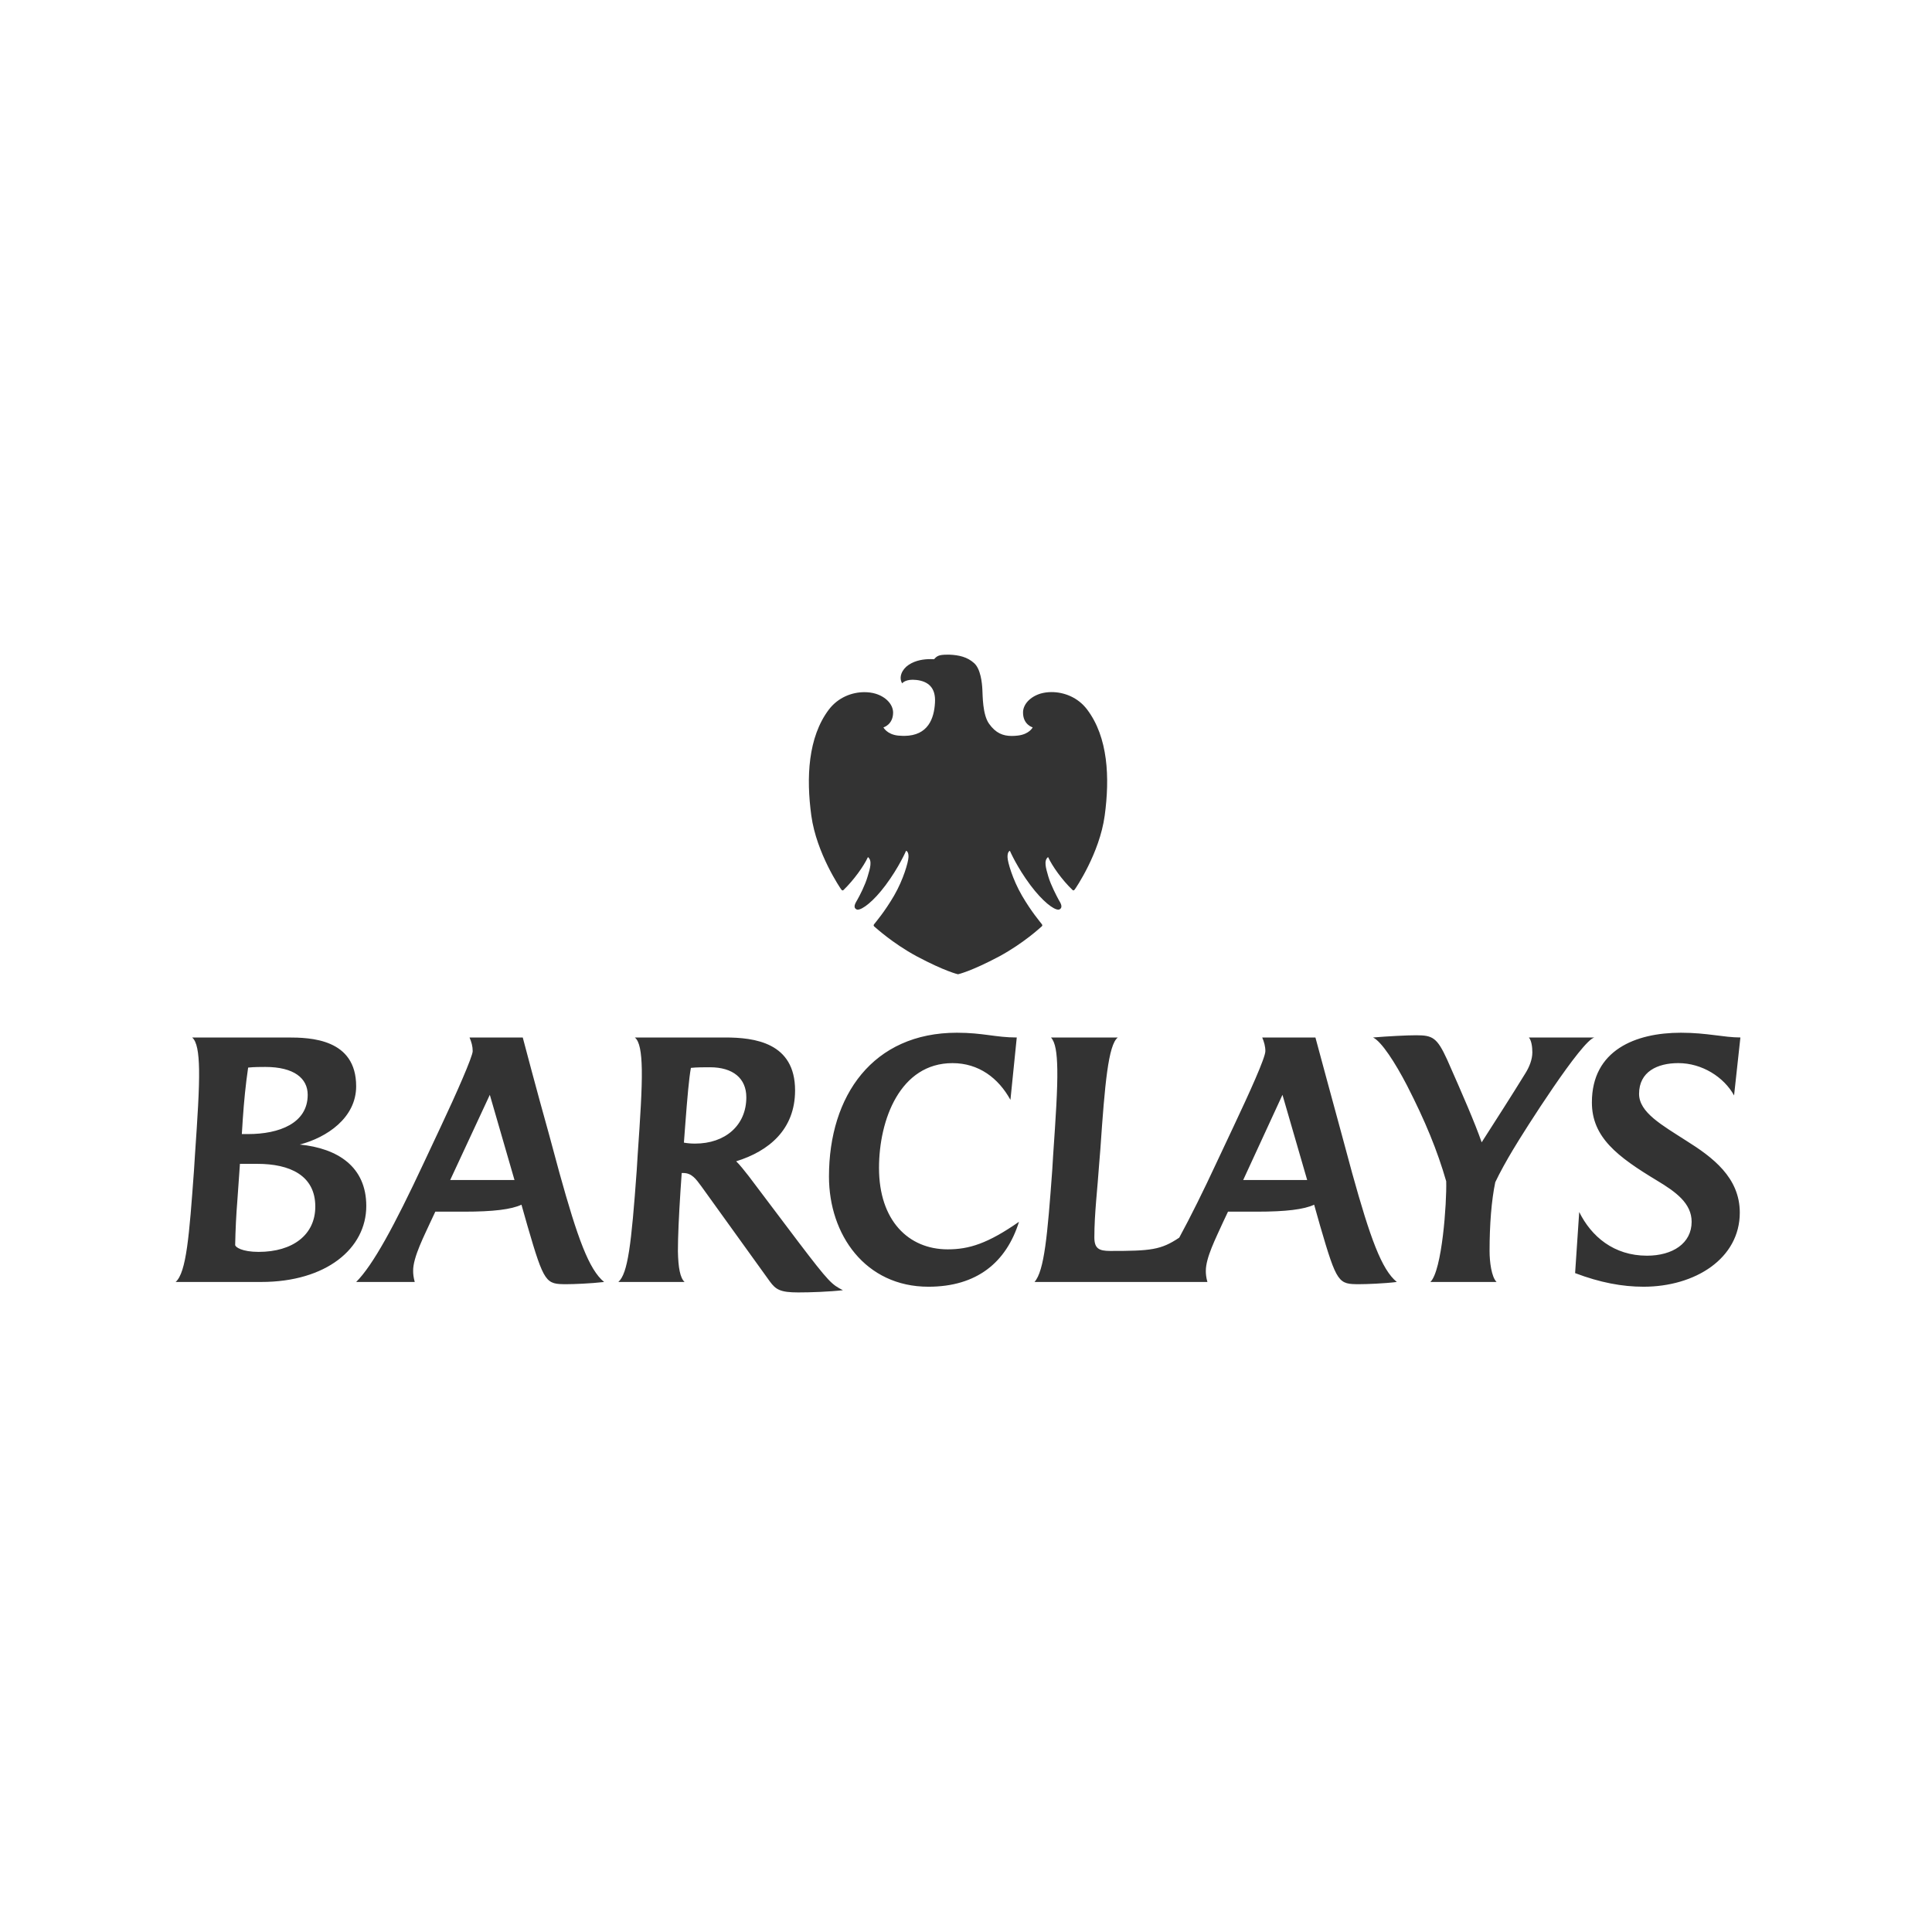 <svg width="121" height="121" viewBox="0 0 121 121" fill="none" xmlns="http://www.w3.org/2000/svg">
<g opacity="0.8">
<path d="M108.604 68.607C107.969 67.456 106.599 66.582 105.112 66.582C103.804 66.582 102.654 67.118 102.654 68.507C102.654 69.677 104.102 70.471 105.61 71.443C107.255 72.474 108.962 73.743 108.962 75.946C108.962 78.822 106.165 80.587 102.932 80.587C101.603 80.587 100.215 80.329 98.648 79.734L98.905 75.906C99.659 77.434 101.068 78.643 103.149 78.643C104.756 78.643 105.946 77.87 105.946 76.52C105.946 75.37 104.973 74.656 103.784 73.942C101.284 72.435 99.699 71.224 99.699 69.043C99.699 65.769 102.435 64.679 105.272 64.679C106.917 64.679 107.95 64.976 109 64.976L108.604 68.607ZM94.74 72.037C94.382 72.633 93.927 73.445 93.648 74.041C93.411 75.172 93.291 76.68 93.291 78.345C93.291 79.04 93.411 79.972 93.728 80.289H89.583C90.316 79.595 90.614 75.332 90.575 73.982C90.02 72.058 89.264 70.213 88.115 67.972C87.383 66.564 86.529 65.234 85.993 64.977C86.924 64.898 88.115 64.838 88.691 64.838C89.721 64.838 90 64.977 90.635 66.366C91.625 68.608 92.359 70.292 92.796 71.543C93.848 69.896 94.581 68.766 95.534 67.219C95.771 66.842 95.97 66.366 95.97 65.909C95.97 65.551 95.91 65.155 95.752 64.977H99.858C99.064 65.155 95.493 70.769 94.74 72.037ZM80.32 68.568L77.861 73.902H81.867L80.32 68.568ZM85.14 80.428C83.83 80.428 83.732 80.389 82.68 76.779L82.304 75.45C81.67 75.747 80.538 75.886 78.734 75.886H76.909L76.591 76.56C76.135 77.573 75.52 78.761 75.52 79.596C75.52 79.794 75.54 80.012 75.62 80.29H64.79C65.405 79.596 65.604 77.355 65.901 73.287L65.96 72.316C66.119 69.995 66.24 68.21 66.218 66.962C66.199 65.93 66.099 65.275 65.822 64.978H70.007C69.412 65.435 69.193 67.893 68.916 71.96L68.837 72.931C68.737 74.439 68.539 75.986 68.539 77.494C68.539 78.187 68.817 78.346 69.532 78.346C72.07 78.346 72.705 78.286 73.855 77.513C74.568 76.203 75.383 74.556 76.175 72.851L77.248 70.571C78.258 68.428 79.249 66.246 79.249 65.83C79.249 65.532 79.17 65.255 79.052 64.977H82.384C82.384 64.977 83.733 69.976 84.03 71.046L84.684 73.466C85.814 77.533 86.529 79.515 87.481 80.289C86.687 80.389 85.556 80.428 85.14 80.428ZM58.146 80.587C54.199 80.587 51.918 77.334 51.918 73.685C51.918 68.608 54.674 64.679 59.931 64.679C61.577 64.679 62.351 64.977 63.679 64.977L63.283 68.884C62.529 67.516 61.299 66.583 59.653 66.583C56.381 66.583 55.052 70.115 55.052 73.149C55.052 76.441 56.897 78.246 59.355 78.246C60.685 78.246 61.854 77.888 63.819 76.52C63.025 79.06 61.18 80.587 58.146 80.587ZM44.461 66.842C44.084 66.842 43.627 66.842 43.271 66.881C43.151 67.535 43.052 68.666 42.913 70.49L42.833 71.562C43.033 71.602 43.29 71.623 43.529 71.623C45.432 71.623 46.742 70.471 46.742 68.727C46.742 67.535 45.909 66.842 44.461 66.842ZM49.994 80.944C48.863 80.944 48.585 80.765 48.209 80.249L43.925 74.298C43.587 73.842 43.329 73.465 42.794 73.465H42.695L42.616 74.616C42.516 76.183 42.457 77.434 42.457 78.366C42.477 79.397 42.596 80.031 42.874 80.289H38.728C39.323 79.753 39.54 77.968 39.878 73.287L39.938 72.316C40.097 70.015 40.216 68.23 40.196 66.981C40.175 65.89 40.057 65.215 39.759 64.977H45.412C47.256 64.977 49.795 65.295 49.795 68.29C49.795 70.748 48.148 72.098 46.106 72.731C46.304 72.911 46.661 73.367 46.88 73.645L49.993 77.771C51.937 80.329 52.096 80.448 52.791 80.805C51.918 80.904 50.748 80.944 49.994 80.944ZM30.677 68.568L28.196 73.902H32.222L30.677 68.568ZM35.495 80.428C34.187 80.428 34.087 80.389 33.036 76.779L32.659 75.45C32.024 75.747 30.893 75.886 29.088 75.886H27.264L26.947 76.56C26.629 77.275 25.856 78.743 25.875 79.596C25.875 79.794 25.895 79.993 25.975 80.29H22.306C23.357 79.239 24.686 76.799 26.531 72.852L27.602 70.571C28.573 68.509 29.605 66.168 29.605 65.831C29.605 65.532 29.527 65.255 29.407 64.978H32.74C32.74 64.978 33.611 68.29 34.385 71.046L35.04 73.467C36.17 77.533 36.884 79.516 37.836 80.29C36.984 80.389 35.912 80.428 35.495 80.428ZM16.612 66.822C16.315 66.822 15.919 66.822 15.541 66.862C15.383 67.933 15.283 68.964 15.205 70.094C15.205 70.094 15.145 71.066 15.145 71.026H15.541C17.485 71.026 19.271 70.352 19.271 68.568C19.271 67.535 18.418 66.822 16.612 66.822ZM16.117 72.891H15.027L14.868 75.152C14.792 76.089 14.746 77.028 14.729 77.968C14.729 78.108 15.165 78.405 16.196 78.405C18.338 78.405 19.747 77.334 19.747 75.568C19.747 73.605 18.14 72.891 16.117 72.891ZM16.355 80.289H11C11.675 79.694 11.853 77.373 12.15 73.287L12.21 72.335C12.369 70.015 12.488 68.23 12.468 66.981C12.448 65.909 12.329 65.215 12.031 64.977H18.021C19.449 64.977 22.306 65.057 22.306 68.031C22.306 70.015 20.461 71.244 18.775 71.682C21.155 71.92 22.94 73.07 22.94 75.529C22.94 78.186 20.441 80.289 16.355 80.289Z" fill="black"/>
<path d="M59.314 41.002C58.783 41.002 58.674 41.094 58.502 41.286C58.431 41.282 58.36 41.28 58.289 41.28C57.881 41.28 57.357 41.34 56.91 41.639C56.478 41.924 56.273 42.429 56.503 42.798C56.503 42.798 56.657 42.572 57.165 42.572C57.236 42.572 57.315 42.579 57.4 42.586C58.101 42.669 58.62 43.038 58.557 44.014C58.501 44.988 58.136 46.075 56.641 46.088C56.641 46.088 56.448 46.088 56.243 46.069C55.547 45.993 55.328 45.556 55.328 45.556C55.328 45.556 55.93 45.392 55.935 44.629C55.93 44.11 55.477 43.635 54.825 43.443C54.611 43.38 54.377 43.35 54.132 43.35C53.363 43.35 52.5 43.672 51.917 44.432C50.597 46.175 50.49 48.716 50.812 51.079C51.136 53.447 52.638 55.64 52.682 55.7C52.714 55.743 52.743 55.766 52.775 55.766C52.794 55.764 52.813 55.756 52.827 55.743C53.475 55.114 54.094 54.253 54.359 53.678C54.642 53.904 54.494 54.384 54.338 54.897C54.19 55.421 53.831 56.117 53.7 56.341C53.575 56.561 53.406 56.816 53.633 56.949C53.656 56.963 53.685 56.971 53.72 56.971C54.011 56.971 54.696 56.464 55.459 55.446C56.313 54.301 56.747 53.284 56.747 53.284C56.81 53.298 56.914 53.404 56.897 53.692C56.886 53.985 56.585 55.074 55.998 56.088C55.406 57.102 54.859 57.736 54.748 57.88C54.68 57.963 54.738 58.016 54.782 58.05C54.825 58.079 55.873 59.057 57.396 59.884C59.199 60.845 59.999 61.018 59.999 61.018C59.999 61.018 60.797 60.849 62.601 59.889C64.122 59.061 65.175 58.078 65.213 58.045C65.257 58.015 65.314 57.968 65.247 57.876C65.143 57.738 64.594 57.101 64.003 56.087C63.419 55.081 63.106 53.984 63.102 53.695C63.09 53.404 63.188 53.307 63.248 53.283C63.248 53.283 63.686 54.306 64.54 55.445C65.308 56.465 65.986 56.97 66.278 56.97C66.315 56.97 66.344 56.963 66.368 56.949C66.588 56.815 66.425 56.556 66.296 56.339C66.176 56.116 65.811 55.425 65.656 54.896C65.507 54.378 65.353 53.898 65.641 53.677C65.907 54.253 66.521 55.117 67.171 55.738C67.178 55.746 67.187 55.753 67.197 55.757C67.206 55.762 67.217 55.764 67.228 55.765C67.256 55.765 67.287 55.742 67.314 55.703C67.362 55.64 68.866 53.45 69.187 51.078C69.51 48.71 69.404 46.175 68.082 44.431C67.504 43.669 66.634 43.345 65.859 43.345C65.618 43.345 65.387 43.377 65.176 43.437C64.518 43.635 64.068 44.114 64.072 44.628C64.072 45.392 64.676 45.555 64.676 45.555C64.676 45.555 64.474 45.981 63.753 46.068C63.619 46.084 63.488 46.092 63.363 46.092C62.821 46.092 62.364 45.92 61.943 45.325C61.535 44.754 61.548 43.575 61.525 43.183C61.506 42.784 61.421 41.89 61.002 41.525C60.584 41.151 60.075 41.025 59.441 41C59.394 41.002 59.353 41.002 59.314 41.002Z" fill="black"/>
</g>
</svg>
